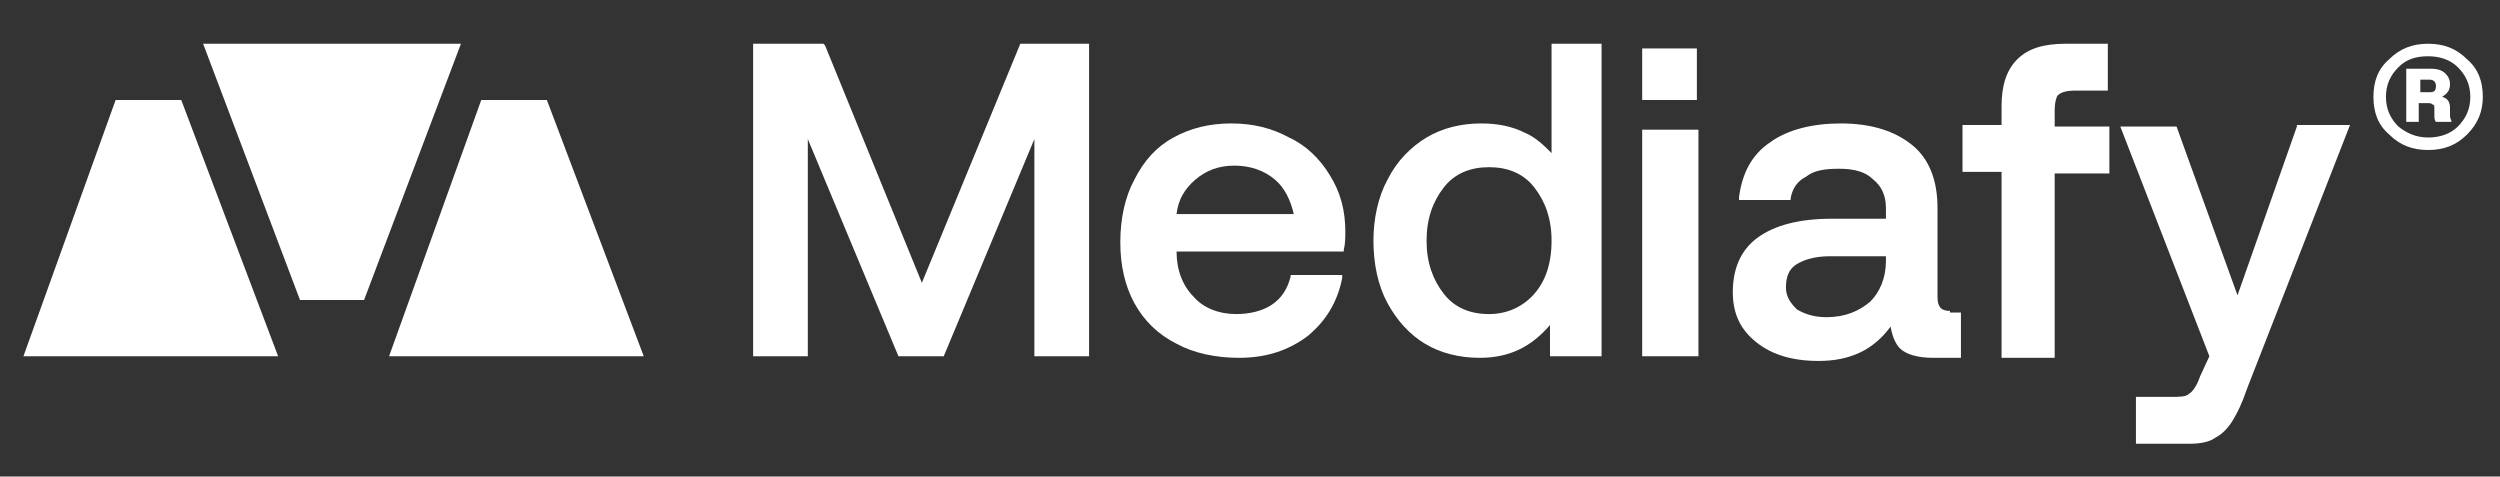 <?xml version="1.0" encoding="utf-8"?>
<!-- Generator: Adobe Illustrator 25.0.0, SVG Export Plug-In . SVG Version: 6.00 Build 0)  -->
<svg version="1.1" id="Camada_1" xmlns="http://www.w3.org/2000/svg" xmlns:xlink="http://www.w3.org/1999/xlink" x="0px" y="0px"
	 viewBox="0 0 160 30.5" style="enable-background:new 0 0 160 30.5;" xml:space="preserve">
<rect x="0" y="0" width="160" height="30.5" fill="#333333" stroke="none"/>
<style type="text/css">
	.st0{fill:#FFFFFF;}
</style>
<g>
	<g>
		<path class="st0" d="M7.4,6.4h4.2l6.2,16.4c-5.4,0-11,0-16.3,0L7.4,6.4z"/>
		<path class="st0" d="M30.8,6.4H35l6.2,16.4c-5.4,0-11,0-16.3,0L30.8,6.4z"/>
		<path class="st0" d="M13,2.8c5.5,0,11,0,16.5,0l-6.2,16.4h-4.1L13,2.8z"/>
	</g>
	<g>
		<g>
			<polygon class="st0" points="59,18.1 52.8,2.9 52.7,2.8 48.2,2.8 48.2,22.8 51.7,22.8 51.7,8.9 57.5,22.8 60.4,22.8 66.2,8.9 
				66.2,22.8 69.7,22.8 69.7,2.8 65.3,2.8 			"/>
			<path class="st0" d="M85.1,11.2c-0.6-1-1.5-1.9-2.6-2.4c-1.1-0.6-2.3-0.9-3.7-0.9c-1.4,0-2.6,0.3-3.7,0.9
				c-1.1,0.6-1.9,1.5-2.5,2.7c-0.6,1.1-0.9,2.5-0.9,4c0,1.5,0.3,2.8,0.9,3.9c0.6,1.1,1.5,2,2.7,2.6c1.1,0.6,2.5,0.9,4,0.9
				c1.8,0,3.2-0.5,4.4-1.4c1.2-1,1.9-2.2,2.2-3.7l0-0.2h-3.3l0,0.1c-0.2,0.8-0.6,1.4-1.2,1.8c-0.6,0.4-1.4,0.6-2.3,0.6
				c-1.1,0-2.1-0.4-2.7-1.1c-0.7-0.7-1.1-1.7-1.1-2.9v0H86l0-0.1c0.1-0.4,0.1-0.8,0.1-1.2C86.1,13.5,85.8,12.3,85.1,11.2z
				 M75.3,13.7c0.1-0.9,0.5-1.6,1.2-2.2c0.7-0.6,1.5-0.9,2.5-0.9c1,0,1.9,0.3,2.6,0.9c0.6,0.5,1,1.3,1.2,2.2H75.3z"/>
			<path class="st0" d="M99.3,2.8v7c-0.5-0.5-1-1-1.7-1.3c-0.8-0.4-1.7-0.6-2.8-0.6c-1.3,0-2.5,0.3-3.5,0.9c-1,0.6-1.9,1.5-2.5,2.7
				c-0.6,1.1-0.9,2.5-0.9,3.9c0,1.5,0.3,2.9,0.9,4c0.6,1.1,1.4,2,2.4,2.6c1,0.6,2.2,0.9,3.5,0.9c1.9,0,3.3-0.7,4.5-2.1v2h3.3v-20
				H99.3z M98.2,18.8c-0.7,0.8-1.7,1.3-2.9,1.3c-1.2,0-2.2-0.4-2.9-1.3c-0.7-0.9-1.1-2-1.1-3.4c0-1.4,0.4-2.5,1.1-3.4
				c0.7-0.9,1.7-1.3,2.9-1.3c1.2,0,2.2,0.4,2.9,1.3c0.7,0.9,1.1,2,1.1,3.4C99.3,16.9,98.9,18,98.2,18.8z"/>
			<rect x="105.1" y="8.3" class="st0" width="3.6" height="14.5"/>
			<path class="st0" d="M124.8,19.9c-0.6,0-0.8-0.3-0.8-0.9v-5.7c0-1.7-0.5-3.1-1.6-4c-1.1-0.9-2.6-1.4-4.6-1.4
				c-1.8,0-3.4,0.4-4.5,1.2c-1.2,0.8-1.8,2-2,3.5l0,0.2h3.3l0-0.1c0.1-0.6,0.4-1.1,1-1.4c0.5-0.4,1.2-0.5,2.1-0.5
				c1,0,1.7,0.2,2.2,0.7c0.5,0.4,0.8,1,0.8,1.8v0.7h-3.5c-2,0-3.6,0.4-4.7,1.2c-1.1,0.8-1.6,2-1.6,3.5c0,1.4,0.5,2.4,1.5,3.2
				c1,0.8,2.3,1.2,4,1.2c2,0,3.5-0.7,4.6-2.2c0.1,0.6,0.3,1.1,0.6,1.4c0.4,0.4,1.2,0.6,2.1,0.6h1.8v-2.9H124.8z M120.7,16.7
				c0,1.1-0.4,2-1,2.6c-0.7,0.6-1.6,1-2.8,1c-0.8,0-1.4-0.2-1.9-0.5c-0.4-0.4-0.7-0.8-0.7-1.4c0-0.7,0.2-1.2,0.7-1.5
				c0.5-0.3,1.2-0.5,2.1-0.5h3.6V16.7z"/>
			<path class="st0" d="M131.5,7v1.1h3.5v3h-3.5v11.8h-3.4V11h-2.5v-3h2.5V6.8c0-1.3,0.3-2.3,1-3c0.7-0.7,1.7-1,3.1-1h2.7v3h-2.2
				c-0.4,0-0.8,0.1-1,0.3C131.6,6.2,131.5,6.6,131.5,7z"/>
			<path class="st0" d="M147,8.1l-3.8,10.8l-3.9-10.8h-3.6l5.7,14.7l-0.6,1.3c-0.2,0.6-0.5,1-0.7,1.1c-0.2,0.2-0.6,0.2-1.1,0.2h-2.3
				v3h3.4c0.7,0,1.3-0.1,1.7-0.4c0.4-0.2,0.8-0.6,1.1-1.1c0.3-0.5,0.6-1.1,0.9-2l6.6-16.9H147z"/>
			<rect x="105.1" y="3.1" class="st0" width="3.5" height="3.3"/>
		</g>
		<g>
			<path class="st0" d="M155.4,2.8c1,0,1.8,0.3,2.5,1c0.7,0.6,1,1.4,1,2.4c0,0.9-0.3,1.7-1,2.4c-0.7,0.7-1.5,1-2.5,1
				c-1,0-1.8-0.3-2.5-1c-0.7-0.6-1-1.4-1-2.4c0-1,0.3-1.8,1-2.4C153.6,3.1,154.4,2.8,155.4,2.8z M155.4,8.8c0.7,0,1.4-0.2,1.9-0.7
				c0.5-0.5,0.8-1.1,0.8-1.9s-0.3-1.4-0.8-1.9c-0.5-0.5-1.2-0.7-1.9-0.7c-0.8,0-1.4,0.2-1.9,0.7c-0.5,0.5-0.8,1.1-0.8,1.9
				s0.3,1.4,0.8,1.9C154,8.5,154.6,8.8,155.4,8.8z M156.8,6.9l0,0.5c0,0.2,0.1,0.3,0.1,0.4h-1c-0.1-0.1-0.1-0.3-0.1-0.4l0-0.4
				c0-0.2,0-0.3-0.1-0.3c-0.1-0.1-0.2-0.1-0.3-0.1h-0.6v1.2H154V4.4h1.6c0.4,0,0.7,0.1,0.9,0.3c0.2,0.2,0.3,0.4,0.3,0.7
				c0,0.4-0.2,0.6-0.5,0.8C156.7,6.3,156.8,6.6,156.8,6.9z M154.9,5.2v0.7h0.6c0.3,0,0.4-0.1,0.4-0.4c0-0.2-0.1-0.4-0.4-0.4H154.9z"
				/>
		</g>
	</g>
</g>
</svg>
